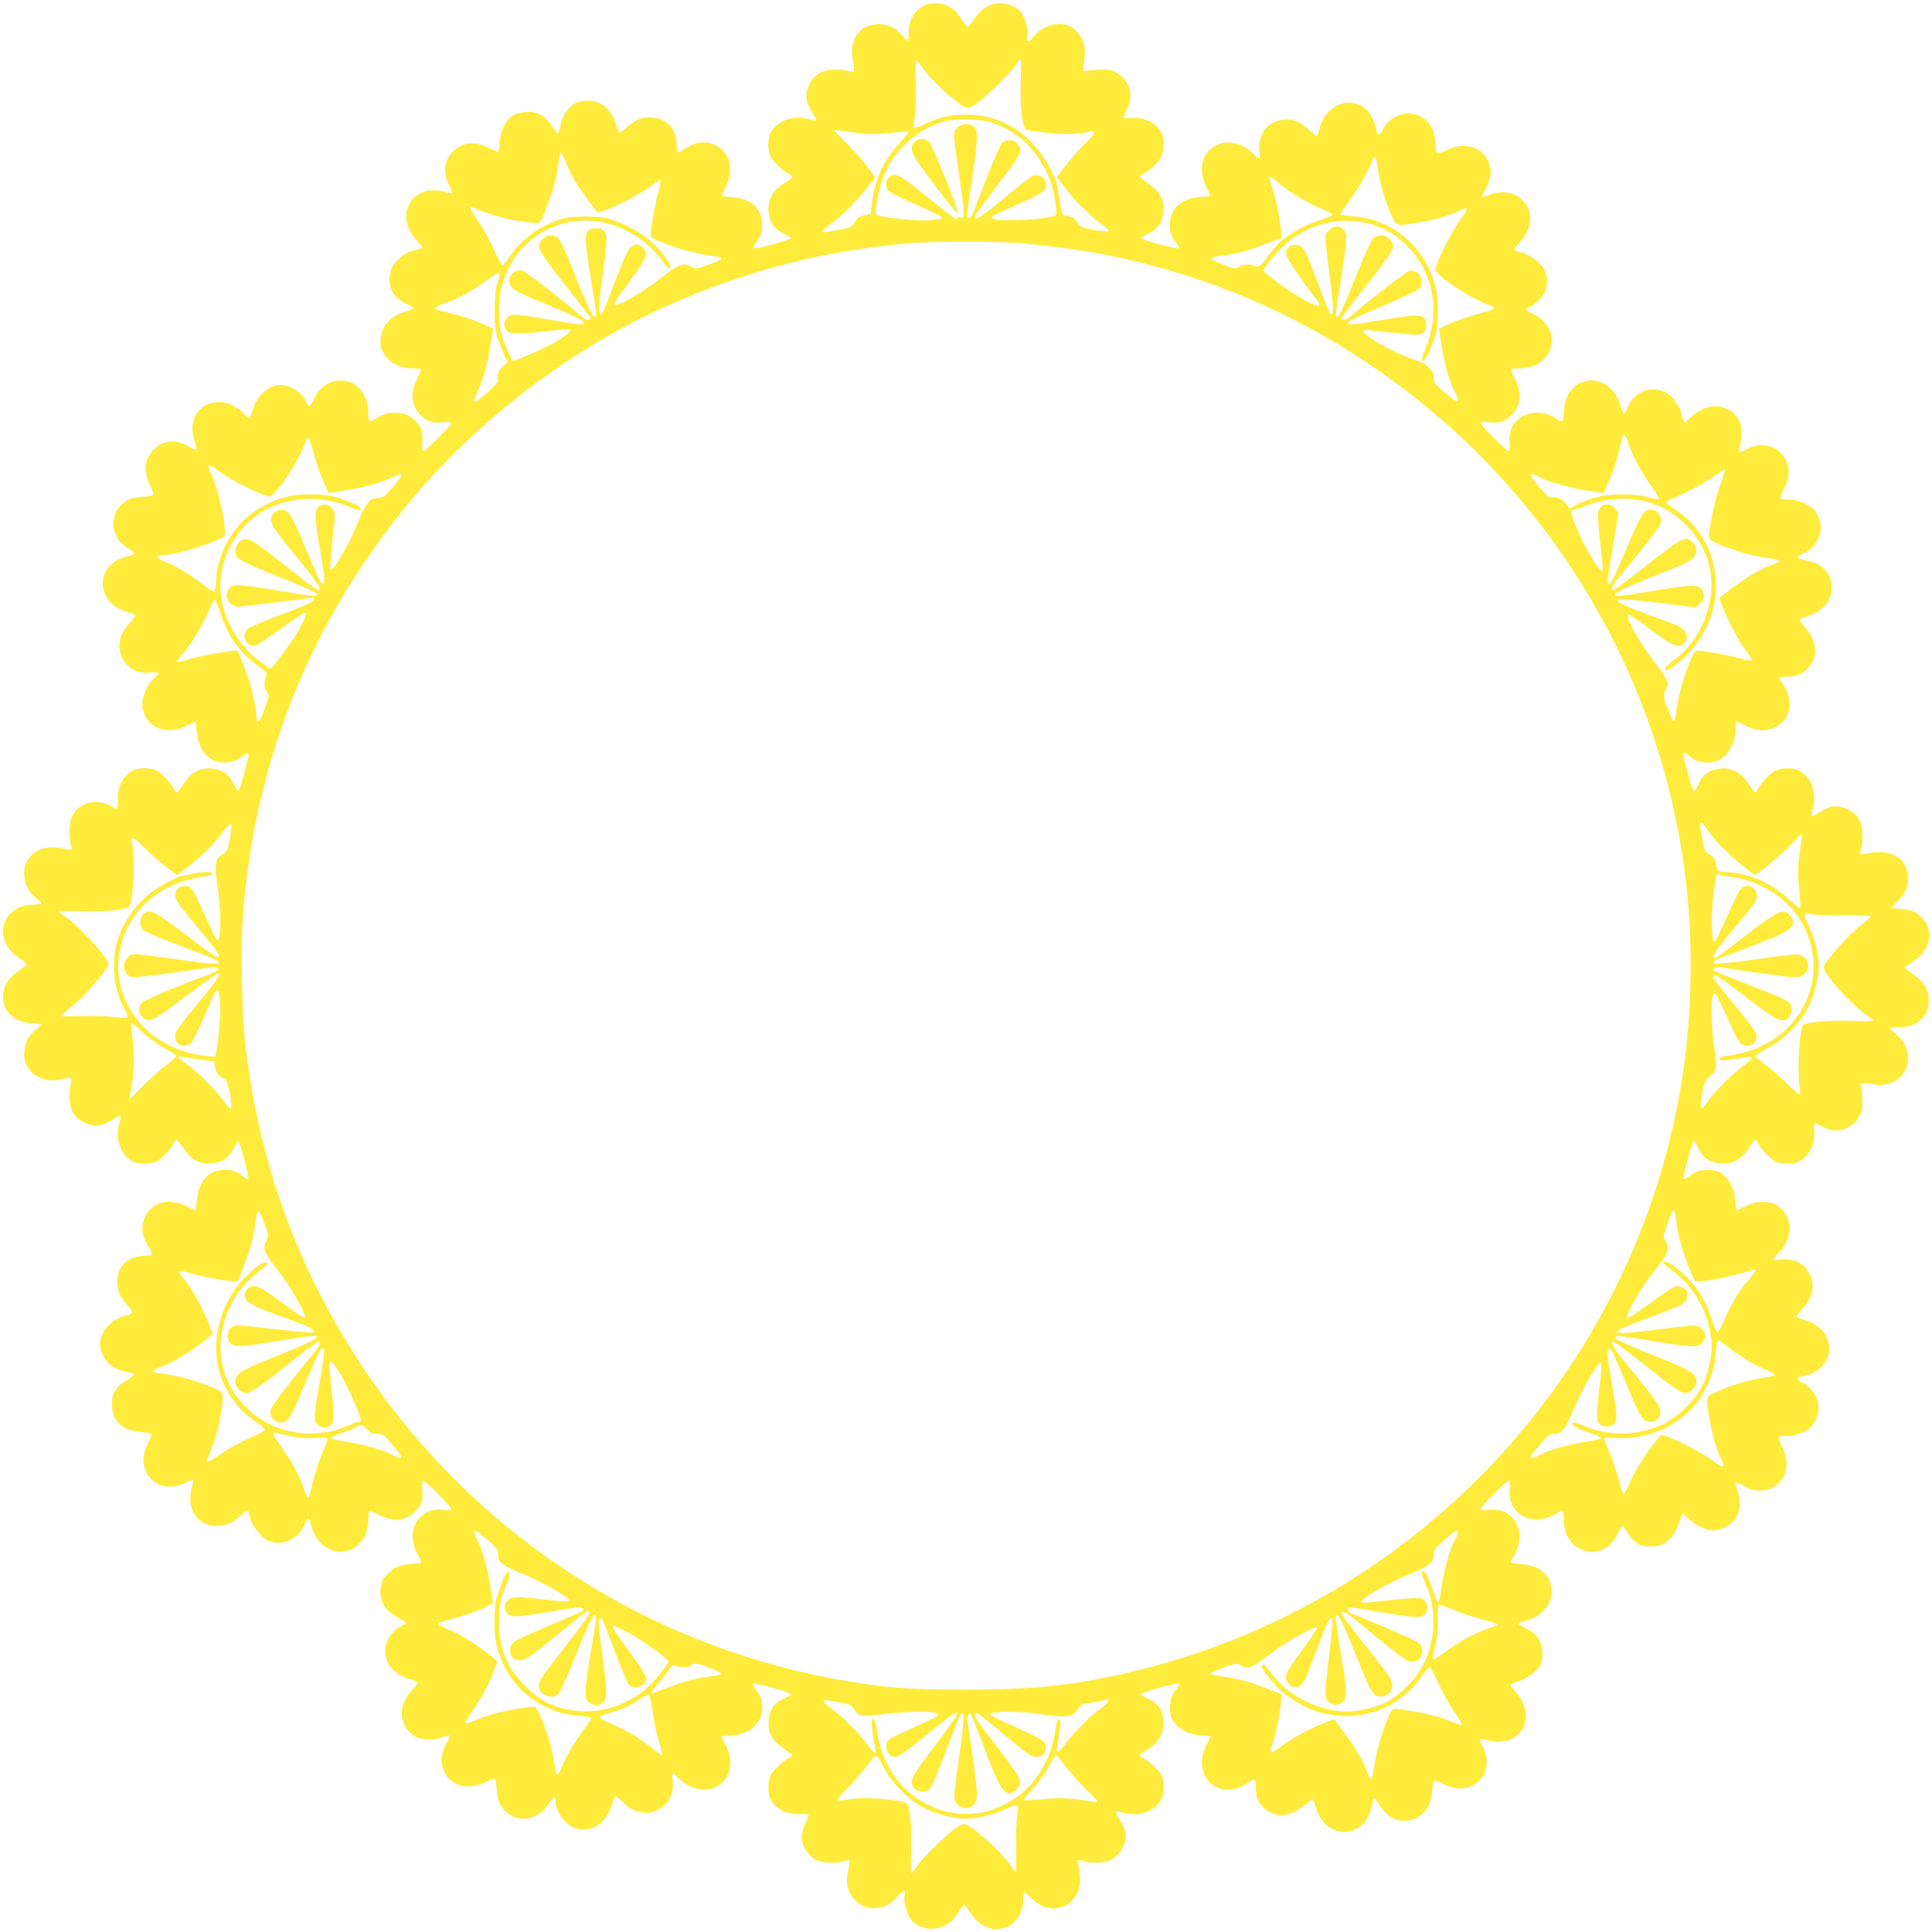 <?xml version="1.0" standalone="no"?>
<!DOCTYPE svg PUBLIC "-//W3C//DTD SVG 20010904//EN"
 "http://www.w3.org/TR/2001/REC-SVG-20010904/DTD/svg10.dtd">
<svg version="1.0" xmlns="http://www.w3.org/2000/svg"
 width="1280pt" height="1280pt" viewBox="0 0 1280 1280"
 preserveAspectRatio="xMidYMid meet">
<g transform="translate(0,1280) scale(0.1,-0.1)"
fill="#ffeb3b" stroke="none">
<path d="M6125 12765 c-70 -38 -104 -98 -105 -182 0 -29 -3 -53 -7 -53 -5 0
-21 16 -36 35 -38 48 -95 75 -157 75 -126 0 -196 -100 -170 -243 7 -38 10 -70
8 -72 -2 -3 -22 0 -43 6 -22 6 -67 9 -101 7 -76 -5 -127 -39 -156 -106 -26
-58 -20 -108 22 -174 17 -28 29 -53 26 -55 -2 -2 -21 0 -43 6 -109 31 -215 -7
-259 -91 -18 -34 -18 -109 -1 -151 15 -35 83 -101 123 -119 13 -6 24 -15 24
-19 0 -5 -24 -24 -54 -43 -77 -49 -110 -107 -104 -185 5 -73 37 -119 102 -150
26 -11 46 -25 46 -29 0 -11 -240 -75 -248 -67 -4 3 -1 14 6 23 45 62 52 80 52
130 0 109 -73 177 -201 187 -34 2 -63 6 -66 8 -2 2 8 27 23 55 67 129 23 260
-98 292 -54 15 -106 5 -163 -31 -25 -16 -49 -29 -54 -29 -4 0 -8 24 -8 53 0
107 -72 180 -178 180 -58 0 -99 -19 -156 -70 -44 -40 -50 -38 -67 22 -29 99
-99 159 -186 159 -28 0 -65 -8 -84 -17 -44 -24 -89 -88 -97 -140 -12 -74 -19
-75 -58 -14 -47 74 -98 101 -177 95 -38 -3 -67 -12 -89 -28 -45 -31 -81 -111
-81 -177 0 -28 -4 -54 -8 -57 -5 -3 -34 8 -67 25 -89 45 -168 38 -228 -19 -64
-60 -75 -142 -32 -227 13 -27 22 -51 20 -54 -3 -2 -22 1 -44 7 -101 31 -197
-1 -238 -78 -42 -78 -24 -165 52 -249 l37 -41 -27 -10 c-14 -5 -31 -10 -36
-10 -23 0 -88 -41 -117 -74 -53 -60 -56 -158 -8 -221 15 -19 49 -44 76 -57 28
-13 50 -26 50 -30 0 -3 -23 -13 -50 -21 -103 -30 -160 -92 -168 -182 -4 -45 0
-61 22 -99 35 -59 106 -96 188 -96 32 0 58 -4 58 -9 0 -6 -11 -31 -24 -56 -52
-97 -41 -192 30 -254 42 -37 69 -45 139 -39 36 3 55 1 55 -6 0 -14 -172 -186
-186 -186 -6 0 -9 22 -6 60 5 72 -8 109 -54 150 -65 57 -171 61 -249 10 -48
-31 -55 -27 -55 35 0 121 -79 215 -180 215 -79 0 -146 -47 -182 -127 -20 -46
-35 -54 -45 -25 -22 64 -103 121 -171 122 -80 0 -160 -70 -187 -165 -9 -30
-20 -55 -24 -55 -4 0 -22 15 -40 34 -130 134 -336 70 -336 -104 1 -30 8 -74
18 -97 20 -50 13 -53 -46 -19 -86 48 -165 41 -228 -23 -65 -65 -72 -148 -21
-244 15 -29 22 -51 16 -56 -5 -5 -39 -11 -75 -13 -51 -3 -76 -10 -108 -31
-116 -77 -104 -243 22 -312 20 -11 37 -25 37 -30 0 -6 -23 -16 -52 -23 -130
-31 -191 -147 -137 -259 25 -51 74 -88 147 -109 28 -8 52 -18 52 -21 0 -3 -19
-27 -43 -53 -67 -74 -83 -150 -48 -226 33 -73 106 -111 192 -100 55 8 60 0 23
-35 -64 -60 -96 -157 -74 -223 38 -118 165 -158 291 -92 28 14 52 26 53 26 2
0 6 -29 9 -65 9 -93 46 -158 111 -192 58 -30 158 -14 195 31 21 25 44 20 37
-6 -3 -13 -18 -69 -32 -125 -15 -57 -31 -103 -35 -103 -5 0 -19 20 -30 46 -31
65 -77 97 -150 102 -78 6 -136 -27 -185 -104 -19 -30 -38 -54 -43 -54 -4 0
-13 11 -19 24 -18 40 -84 108 -119 123 -42 17 -117 17 -151 -1 -66 -34 -105
-108 -101 -192 3 -63 -2 -72 -33 -52 -101 66 -232 33 -274 -69 -16 -38 -18
-140 -4 -179 6 -15 8 -29 5 -32 -3 -3 -30 0 -61 7 -141 32 -254 -42 -254 -166
0 -67 26 -121 80 -164 22 -18 38 -35 35 -37 -2 -3 -31 -6 -62 -6 -204 -6 -264
-232 -93 -348 30 -20 55 -40 57 -45 1 -4 -19 -21 -44 -38 -90 -58 -126 -130
-109 -219 15 -77 98 -135 194 -136 28 0 52 -3 52 -7 0 -5 -16 -21 -35 -36 -49
-39 -75 -95 -75 -160 0 -122 115 -199 249 -167 60 14 74 9 61 -26 -14 -37 -12
-140 4 -177 27 -67 118 -116 188 -103 19 3 56 20 82 37 27 16 50 28 53 25 2
-2 0 -21 -6 -43 -31 -109 7 -215 91 -259 34 -18 109 -18 151 -1 35 15 101 83
119 123 6 13 15 23 19 22 5 -2 25 -28 46 -58 53 -76 101 -102 179 -98 75 5
121 35 153 102 11 26 25 46 29 46 11 0 75 -240 67 -248 -3 -4 -14 -1 -23 6
-62 45 -80 52 -130 52 -110 0 -174 -70 -188 -204 -4 -36 -8 -66 -9 -66 -2 0
-26 12 -54 26 -128 67 -259 23 -291 -98 -15 -54 -5 -106 31 -163 16 -25 29
-50 29 -55 0 -6 -22 -10 -49 -10 -114 0 -184 -67 -184 -175 0 -58 19 -99 69
-155 40 -44 38 -55 -9 -65 -81 -17 -156 -88 -172 -162 -10 -49 12 -113 54
-154 33 -34 65 -48 144 -64 15 -3 27 -9 27 -13 -1 -4 -24 -20 -53 -37 -72 -42
-99 -90 -95 -171 6 -105 71 -163 193 -172 33 -2 63 -7 67 -11 4 -3 -6 -33 -22
-65 -36 -71 -39 -131 -9 -193 43 -89 155 -119 254 -68 27 13 51 22 54 20 2 -3
-1 -22 -7 -44 -42 -140 32 -260 161 -261 60 0 104 18 155 64 43 40 62 45 62
19 0 -61 89 -175 146 -189 89 -22 182 24 218 108 11 26 23 48 28 48 4 0 12
-19 18 -42 29 -111 103 -178 195 -178 106 0 185 90 185 212 0 32 4 58 9 58 5
0 31 -11 58 -25 98 -51 186 -42 248 26 41 46 49 72 43 144 -3 35 -1 55 6 55
15 0 186 -172 186 -187 0 -9 -12 -11 -44 -7 -64 9 -112 -3 -151 -37 -70 -62
-81 -157 -29 -254 13 -25 24 -50 24 -56 0 -5 -21 -9 -47 -9 -68 0 -118 -17
-159 -52 -47 -41 -64 -77 -64 -136 0 -71 41 -131 114 -167 61 -30 68 -41 33
-54 -42 -16 -85 -61 -103 -106 -41 -109 23 -213 156 -252 27 -8 50 -17 50 -20
0 -3 -16 -24 -36 -45 -72 -80 -90 -157 -55 -235 39 -86 141 -121 244 -85 31
11 57 16 57 11 0 -6 -12 -31 -26 -55 -33 -56 -37 -131 -9 -187 44 -92 165
-120 274 -63 29 15 57 24 61 19 4 -4 10 -38 12 -74 3 -51 10 -76 31 -108 76
-115 233 -106 313 20 26 42 44 50 44 20 0 -65 57 -152 117 -177 109 -47 219
18 259 154 8 28 18 52 21 52 3 0 26 -18 50 -41 77 -71 157 -88 232 -49 72 36
108 107 97 191 -8 55 0 60 35 23 65 -69 160 -98 234 -70 110 42 145 165 81
287 -14 28 -26 53 -26 55 0 2 16 4 35 4 66 0 136 21 171 52 48 42 64 78 64
140 0 50 -7 68 -52 130 -7 9 -10 19 -7 22 9 10 249 -56 249 -68 0 -6 -20 -19
-45 -30 -67 -27 -98 -74 -103 -150 -4 -78 22 -126 98 -179 30 -21 56 -41 58
-46 1 -4 -9 -13 -22 -19 -40 -18 -108 -84 -123 -119 -17 -42 -17 -117 1 -151
34 -66 108 -105 192 -101 30 2 57 0 60 -4 3 -3 -5 -30 -20 -58 -14 -29 -26
-68 -26 -86 0 -68 50 -138 115 -163 38 -14 132 -15 169 0 16 6 31 8 34 5 3 -3
0 -28 -6 -56 -16 -68 -15 -102 3 -147 59 -139 227 -156 326 -32 36 44 51 44
42 0 -7 -38 12 -115 38 -152 32 -45 93 -71 154 -66 69 6 119 38 161 104 19 30
38 54 42 53 4 0 21 -21 37 -46 58 -90 130 -126 219 -109 75 14 135 98 136 189
0 26 4 47 8 47 5 0 29 -20 54 -43 53 -51 112 -71 172 -57 108 24 164 128 135
254 -7 31 -10 58 -7 61 3 3 18 1 34 -5 40 -16 135 -14 175 3 68 28 118 119
105 189 -3 19 -20 56 -37 82 -16 27 -28 50 -25 53 2 2 21 0 43 -6 109 -31 215
7 259 91 18 34 18 109 1 151 -15 35 -83 101 -123 119 -31 15 -30 24 5 42 90
47 135 119 129 207 -5 72 -39 119 -103 145 -25 11 -45 24 -45 30 0 12 240 78
249 68 3 -3 1 -11 -4 -18 -41 -56 -49 -74 -53 -122 -6 -68 10 -105 60 -149 41
-34 105 -55 173 -55 19 0 35 -2 35 -4 0 -2 -12 -27 -26 -55 -104 -200 74 -379
260 -261 26 17 51 30 56 30 6 0 10 -25 10 -55 0 -64 16 -102 60 -139 78 -65
177 -54 271 31 22 20 43 32 48 27 4 -5 13 -27 19 -50 35 -123 147 -190 250
-149 71 29 103 77 127 190 8 34 2 38 64 -51 56 -80 167 -102 244 -48 52 37 80
92 85 168 2 34 7 64 11 68 3 4 33 -6 65 -22 71 -36 131 -39 193 -9 89 43 119
155 68 254 -13 27 -22 51 -20 54 3 2 22 -1 44 -7 140 -42 260 32 261 161 0 56
-25 110 -77 167 -24 28 -31 41 -22 44 105 31 175 79 199 136 7 17 11 53 8 84
-6 69 -41 117 -108 148 -28 13 -50 26 -50 30 0 4 19 12 43 18 109 29 177 103
177 195 0 104 -76 174 -201 183 -38 2 -69 8 -69 12 0 4 11 28 25 52 52 93 40
195 -30 257 -39 34 -87 46 -151 37 -32 -4 -44 -2 -44 7 0 16 171 187 188 187
8 0 10 -13 6 -44 -9 -64 3 -112 37 -151 62 -70 164 -82 257 -30 24 14 48 25
53 25 5 0 9 -26 9 -58 0 -224 259 -295 355 -98 15 31 31 56 35 56 5 0 17 -17
27 -37 11 -20 36 -51 57 -67 33 -27 46 -31 100 -31 50 0 70 5 98 24 45 31 76
77 95 141 8 27 18 50 22 50 4 0 20 -14 37 -31 37 -40 118 -79 164 -79 20 0 56
10 80 22 87 44 118 134 82 239 -11 32 -16 59 -10 59 5 0 30 -12 56 -27 91 -54
201 -30 254 55 34 55 32 140 -6 209 -30 54 -27 78 7 69 33 -8 119 13 159 39
72 48 98 147 58 224 -20 41 -67 86 -100 96 -25 8 -27 35 -2 35 39 0 95 23 129
53 65 57 80 135 42 214 -25 51 -74 88 -146 109 -29 8 -53 18 -53 21 0 3 19 27
43 53 67 74 83 150 48 226 -33 73 -110 111 -197 98 -51 -7 -55 2 -18 37 69 65
98 160 70 234 -42 110 -165 145 -287 81 -28 -14 -52 -26 -53 -26 -2 0 -6 29
-9 65 -7 75 -33 132 -77 169 -39 32 -67 40 -130 34 -43 -4 -62 -13 -116 -53
-7 -5 -16 -7 -19 -3 -8 8 56 248 67 248 4 0 18 -20 29 -46 31 -65 77 -97 148
-102 88 -6 145 28 200 121 27 44 34 45 49 13 18 -40 84 -108 119 -123 42 -17
117 -17 151 1 66 34 105 108 101 192 -2 30 0 56 3 59 3 3 27 -6 53 -20 82 -43
163 -29 222 38 18 20 35 53 39 73 6 32 2 124 -7 164 -4 16 1 16 97 4 60 -8
111 7 155 43 91 77 79 217 -26 297 -20 16 -34 30 -31 33 3 3 32 7 63 8 114 3
184 63 191 163 5 78 -25 133 -101 185 -31 21 -57 42 -56 45 0 4 21 21 46 37
90 58 126 130 109 219 -8 42 -46 90 -90 113 -17 9 -60 19 -96 22 l-65 6 42 38
c52 49 75 97 75 157 0 123 -103 195 -245 170 -38 -7 -70 -10 -73 -7 -2 2 0 16
6 31 14 39 12 141 -4 179 -27 67 -118 116 -189 103 -19 -3 -55 -20 -81 -37
-26 -17 -49 -29 -52 -26 -3 3 -1 22 5 44 31 109 -7 215 -91 259 -34 18 -109
18 -151 1 -35 -15 -101 -83 -119 -123 -6 -13 -14 -24 -18 -24 -4 0 -23 24 -43
54 -52 78 -109 110 -186 104 -74 -5 -121 -38 -147 -103 -11 -25 -24 -45 -30
-45 -6 0 -23 46 -38 103 -14 56 -29 112 -32 125 -7 26 16 31 37 6 37 -45 137
-61 196 -31 70 37 113 121 113 222 0 19 2 35 4 35 2 0 27 -12 55 -26 66 -35
129 -41 186 -20 112 43 145 168 75 280 -17 26 -30 50 -30 55 0 4 24 8 53 8 61
0 104 19 141 63 65 78 54 177 -31 271 -20 22 -32 43 -27 48 5 4 27 13 50 19
163 46 215 224 95 325 -29 24 -51 33 -133 51 -39 9 -35 19 16 43 105 51 141
182 74 275 -29 42 -110 78 -175 78 -28 0 -54 4 -57 8 -3 5 8 34 25 67 19 39
29 73 29 103 0 145 -143 227 -275 157 -26 -14 -50 -23 -53 -20 -3 2 0 22 6 44
32 105 -1 201 -81 240 -80 39 -164 20 -246 -54 l-41 -37 -10 27 c-5 14 -10 31
-10 36 0 20 -39 85 -67 111 -96 91 -249 49 -294 -82 -15 -42 -27 -38 -40 15
-26 104 -106 175 -198 175 -102 0 -181 -93 -181 -215 0 -62 -7 -66 -55 -35
-78 51 -184 47 -250 -11 -42 -37 -59 -85 -53 -155 3 -35 1 -54 -6 -54 -14 0
-186 172 -186 186 0 7 20 9 55 6 72 -6 98 2 144 43 68 62 77 150 26 248 -14
27 -25 53 -25 58 0 5 26 9 58 9 236 0 294 275 78 365 -43 18 -45 29 -7 44 36
16 87 68 100 104 15 39 14 91 -2 130 -21 49 -88 104 -152 122 -30 9 -55 19
-55 22 0 3 19 27 43 53 92 103 86 230 -14 297 -50 33 -129 38 -196 10 -24 -9
-43 -13 -43 -8 0 5 11 28 24 52 33 60 40 103 26 154 -33 117 -159 162 -284
101 -32 -16 -61 -24 -66 -20 -4 5 -10 39 -12 75 -3 51 -10 76 -31 108 -50 75
-147 102 -226 61 -41 -20 -86 -67 -96 -100 -8 -25 -35 -26 -35 -1 0 34 -31
105 -58 135 -105 112 -279 48 -321 -119 -6 -25 -14 -45 -17 -45 -3 0 -28 19
-54 43 -74 67 -150 83 -226 48 -73 -33 -112 -111 -99 -198 7 -49 -2 -54 -36
-17 -59 63 -147 93 -217 75 -121 -33 -165 -163 -98 -293 15 -28 25 -53 23 -55
-3 -2 -32 -6 -66 -8 -128 -10 -201 -78 -201 -187 0 -50 7 -68 52 -130 7 -9 10
-20 6 -23 -8 -8 -248 56 -248 67 0 4 20 18 46 29 67 32 97 78 102 153 4 78
-22 126 -98 179 -30 21 -56 41 -58 46 -1 4 9 13 22 19 40 18 108 84 123 119
17 42 17 117 -1 151 -34 66 -108 105 -192 101 -30 -2 -56 0 -59 3 -3 3 6 27
20 53 43 82 29 163 -38 222 -20 18 -53 35 -73 39 -32 6 -124 2 -164 -7 -16 -4
-16 1 -4 97 11 83 -29 164 -97 199 -73 38 -185 6 -243 -70 -31 -40 -48 -38
-39 5 7 38 -12 115 -38 152 -33 45 -93 71 -155 66 -67 -6 -114 -37 -160 -105
-19 -29 -38 -53 -42 -52 -4 0 -20 21 -37 46 -48 74 -95 106 -163 110 -39 3
-66 -1 -87 -12z m638 -498 c-7 -166 9 -312 36 -326 9 -5 70 -15 135 -21 110
-12 206 -9 284 6 48 10 40 -9 -36 -84 -37 -37 -93 -100 -124 -141 l-56 -75 46
-60 c69 -92 169 -193 240 -243 35 -25 60 -49 55 -54 -5 -5 -48 -1 -97 8 -83
15 -90 18 -108 50 -19 31 -31 37 -83 45 -16 3 -22 19 -37 108 -10 58 -19 112
-21 120 -1 8 -23 53 -47 99 -62 116 -168 224 -270 274 -103 51 -168 67 -280
67 -108 0 -168 -14 -270 -60 -38 -18 -73 -31 -75 -28 -3 3 0 39 6 79 6 42 10
137 7 222 -2 81 -1 147 3 147 4 0 15 -12 24 -27 39 -60 114 -139 194 -206 123
-100 117 -99 199 -39 76 57 218 200 247 250 11 18 22 32 26 32 4 0 5 -64 2
-143z m-220 -272 c245 -64 422 -283 453 -562 7 -71 18 -64 -119 -82 -96 -13
-277 -14 -297 -1 -21 13 -10 21 105 70 165 71 233 108 240 130 17 53 -25 100
-77 87 -13 -4 -100 -70 -193 -147 -162 -134 -187 -150 -199 -132 -3 5 52 83
121 173 191 248 201 268 167 317 -19 28 -83 31 -107 4 -9 -9 -50 -105 -92
-212 -42 -107 -84 -215 -94 -240 -18 -46 -48 -62 -44 -25 1 11 16 118 33 238
41 286 42 323 11 348 -50 40 -131 5 -131 -57 0 -15 16 -140 36 -277 36 -249
37 -290 10 -268 -10 8 -16 9 -21 1 -3 -5 -10 -10 -14 -10 -5 0 -89 65 -187
145 -188 153 -214 166 -256 128 -24 -21 -23 -69 2 -91 11 -9 93 -49 182 -89
90 -40 164 -76 166 -81 5 -15 -37 -22 -133 -22 -90 1 -275 22 -295 35 -25 15
17 211 65 305 76 150 224 273 378 315 69 18 219 19 290 0z m-865 -76 c74 -10
119 -10 214 0 66 7 122 10 126 7 3 -3 -17 -29 -44 -58 -123 -130 -178 -250
-199 -429 l-6 -56 -42 -9 c-32 -7 -47 -17 -65 -45 -23 -35 -29 -38 -112 -53
-103 -19 -100 -19 -100 -7 0 5 28 29 63 54 70 50 170 152 239 243 l46 60 -56
75 c-31 41 -94 112 -141 158 -84 82 -85 84 -51 78 19 -3 77 -11 128 -18z
m-1928 -198 c12 -30 37 -81 56 -114 35 -59 138 -202 153 -212 22 -13 258 101
349 170 35 26 66 45 69 41 3 -3 -4 -38 -15 -78 -19 -64 -52 -246 -52 -288 0
-31 265 -120 403 -135 37 -4 67 -11 67 -16 0 -9 -30 -23 -117 -54 -51 -18 -53
-18 -87 0 -50 27 -82 14 -206 -84 -121 -95 -293 -191 -298 -167 -2 9 23 50 56
93 101 133 152 213 152 239 0 30 -33 64 -63 64 -41 0 -66 -43 -142 -245 -41
-109 -79 -203 -85 -209 -26 -26 -27 17 -5 189 40 305 41 329 16 354 -25 25
-77 28 -103 4 -26 -23 -23 -77 17 -322 40 -242 41 -254 20 -249 -10 2 -49 87
-104 223 -126 314 -126 315 -191 315 -33 0 -70 -40 -70 -75 0 -25 63 -114 232
-327 59 -75 108 -141 108 -147 0 -21 -34 -11 -65 18 -71 67 -360 292 -384 298
-59 15 -109 -52 -77 -102 19 -29 45 -42 306 -151 108 -45 176 -79 178 -88 5
-22 -12 -21 -211 13 -265 45 -259 45 -290 21 -30 -24 -34 -55 -11 -88 19 -28
61 -29 267 -6 81 9 151 14 155 10 9 -9 -29 -40 -103 -85 -49 -30 -256 -121
-275 -121 -11 0 -65 127 -81 190 -8 30 -13 100 -13 155 5 441 441 713 837 521
93 -45 180 -117 237 -194 24 -34 48 -62 52 -62 30 0 -7 64 -88 152 -56 60
-170 130 -269 165 -69 24 -95 27 -195 28 -86 0 -129 -5 -170 -19 -145 -49
-258 -133 -335 -249 -21 -32 -43 -56 -48 -54 -5 1 -29 47 -53 101 -24 54 -70
139 -104 188 -33 50 -59 93 -56 96 3 3 33 -7 66 -21 77 -34 190 -63 304 -78
103 -13 92 -21 137 96 42 108 66 193 74 262 13 122 19 125 55 34z m5375 -18
c13 -110 58 -260 106 -354 23 -46 28 -46 165 -24 101 16 210 47 267 77 65 33
70 19 16 -52 -48 -63 -134 -226 -160 -302 -12 -35 -11 -39 11 -63 56 -59 247
-177 333 -205 21 -6 36 -17 34 -23 -2 -6 -34 -19 -73 -28 -79 -20 -202 -63
-255 -90 l-36 -18 18 -111 c20 -128 50 -233 86 -303 41 -82 26 -86 -59 -13
-71 60 -78 70 -78 103 0 28 -8 43 -36 69 -19 19 -41 34 -47 34 -7 0 -60 20
-119 44 -116 48 -271 142 -265 160 5 14 -10 14 194 -8 161 -18 174 -18 198 -2
19 12 25 25 25 51 0 75 -36 79 -293 35 -302 -52 -303 -37 -8 88 121 51 231
102 246 114 54 42 8 139 -58 123 -24 -7 -309 -227 -382 -296 -32 -30 -65 -38
-65 -16 0 6 43 66 96 132 170 212 244 315 244 339 0 39 -37 76 -76 76 -60 0
-63 -4 -197 -337 -47 -118 -87 -203 -94 -203 -18 0 -17 16 17 222 17 101 33
217 37 259 5 69 4 78 -16 98 -28 28 -66 27 -97 -5 -30 -29 -30 -31 12 -354 22
-176 21 -222 -5 -195 -5 6 -39 91 -76 190 -87 234 -100 259 -144 263 -41 4
-71 -21 -71 -59 0 -24 69 -128 196 -295 29 -38 31 -58 5 -49 -49 15 -186 98
-264 159 -48 37 -87 70 -87 73 0 14 69 101 118 149 187 185 461 233 690 122
98 -47 207 -159 257 -262 54 -113 74 -234 56 -353 -7 -48 -24 -115 -38 -148
-31 -76 -38 -105 -24 -105 14 0 38 48 71 141 23 67 26 89 25 195 -2 98 -7 133
-28 200 -79 240 -286 403 -534 421 -46 3 -83 10 -83 14 0 5 29 48 65 96 56 75
129 206 149 266 11 33 24 16 31 -40z m-649 -118 c72 -62 179 -126 274 -166 44
-18 79 -37 77 -42 -1 -5 -43 -23 -92 -39 -100 -32 -219 -102 -271 -157 -19
-20 -53 -62 -76 -94 -35 -46 -47 -57 -63 -52 -51 17 -78 17 -109 0 -32 -18
-34 -17 -111 12 -44 16 -81 35 -82 40 -2 6 25 14 64 18 93 10 192 36 308 82
l97 38 -6 60 c-9 86 -35 208 -57 272 -31 90 -28 91 47 28z m-1735 -395 c846
-65 1614 -327 2307 -787 1181 -784 1954 -2037 2121 -3438 54 -447 39 -962 -40
-1405 -338 -1894 -1775 -3405 -3653 -3841 -380 -88 -625 -113 -1076 -113 -380
0 -518 10 -804 59 -1316 226 -2468 979 -3201 2090 -428 649 -679 1344 -770
2130 -22 191 -31 639 -16 840 75 1029 451 1963 1106 2751 447 538 1055 1004
1685 1289 523 238 1069 379 1640 424 154 12 546 13 701 1z m-3431 -212 c0 -7
-8 -35 -17 -63 -11 -35 -16 -87 -16 -170 -1 -127 8 -168 60 -287 l26 -58 -32
-29 c-30 -28 -35 -42 -32 -87 2 -15 -20 -41 -75 -89 -44 -38 -80 -63 -82 -56
-2 6 7 36 21 65 38 80 66 180 86 306 l18 111 -36 18 c-81 40 -189 75 -323 105
-16 4 -28 10 -28 15 0 5 35 21 78 36 87 31 179 82 267 148 62 47 85 56 85 35z
m7476 -1110 c27 -84 87 -196 154 -288 34 -47 56 -86 50 -88 -6 -2 -39 4 -73
14 -94 27 -260 25 -357 -5 -41 -12 -94 -33 -118 -46 l-42 -24 -22 29 c-23 32
-66 51 -96 43 -15 -3 -34 13 -81 66 -33 40 -61 76 -61 81 0 14 17 12 43 -4 43
-28 205 -76 321 -94 l117 -19 20 39 c42 81 78 194 105 326 7 36 21 26 40 -30z
m-8710 -63 c22 -84 59 -187 90 -246 l13 -26 111 18 c125 20 229 49 308 86 29
13 57 23 64 21 6 -2 -19 -39 -56 -81 -62 -71 -70 -77 -106 -77 -53 0 -78 -33
-140 -188 -51 -127 -155 -302 -170 -286 -4 5 1 91 12 191 20 170 20 184 4 207
-22 34 -59 43 -91 22 -34 -22 -33 -64 5 -286 33 -195 36 -234 18 -228 -16 5
-17 8 -112 233 -86 204 -107 242 -139 254 -33 12 -73 -6 -87 -39 -17 -41 -2
-65 173 -280 139 -171 164 -210 135 -210 -7 0 -67 43 -133 96 -213 171 -300
234 -331 240 -58 11 -101 -50 -78 -111 9 -22 86 -59 327 -155 129 -51 207 -88
207 -96 0 -19 -7 -19 -245 21 -265 45 -311 47 -336 16 -11 -13 -19 -34 -19
-48 0 -31 42 -73 74 -73 14 0 132 14 263 30 130 17 239 30 241 30 2 0 2 -7 0
-16 -2 -11 -70 -41 -212 -95 -114 -43 -217 -86 -227 -95 -28 -26 -25 -80 6
-100 15 -10 34 -14 49 -10 13 3 88 53 167 111 79 57 150 105 157 105 18 0 8
-29 -42 -120 -40 -71 -172 -250 -185 -250 -3 0 -36 23 -73 51 -156 117 -258
314 -258 499 0 190 103 377 264 482 164 106 399 123 585 42 58 -26 81 -30 81
-14 0 13 -60 42 -145 70 -100 33 -268 34 -375 1 -248 -75 -419 -286 -437 -538
-3 -46 -10 -83 -16 -83 -5 0 -42 24 -81 54 -84 64 -156 107 -234 140 -63 27
-78 46 -35 46 59 0 214 40 316 80 105 42 107 43 107 75 0 90 -52 311 -92 388
-33 66 -19 70 52 16 62 -48 223 -133 302 -160 35 -12 39 -11 63 11 59 56 177
247 205 333 6 21 16 37 22 35 6 -2 21 -44 34 -93z m9350 -132 c-3 -10 -21 -63
-40 -118 -34 -99 -73 -306 -60 -326 17 -27 234 -103 341 -119 147 -22 148 -23
53 -60 -71 -28 -155 -79 -252 -152 l-78 -59 26 -67 c34 -90 102 -217 154 -286
24 -31 40 -59 37 -63 -4 -3 -39 4 -79 15 -64 19 -246 52 -288 52 -31 0 -120
-270 -135 -408 -4 -37 -11 -62 -18 -59 -5 1 -23 40 -40 85 -28 79 -29 83 -13
116 9 19 16 39 16 46 0 22 -33 73 -107 169 -74 93 -174 273 -160 287 7 8 9 7
177 -115 128 -93 163 -107 194 -76 41 41 23 93 -42 121 -20 8 -111 43 -202 76
-275 102 -262 116 73 75 l247 -31 28 21 c35 26 41 74 13 102 -28 28 -68 27
-291 -9 -277 -46 -283 -46 -279 -26 3 12 72 44 225 106 122 48 233 94 245 100
71 37 89 91 44 135 -48 49 -66 39 -349 -184 -92 -72 -171 -131 -176 -131 -23
0 -7 36 38 89 103 119 264 326 273 350 22 56 -39 114 -92 88 -29 -14 -64 -83
-160 -314 -43 -103 -77 -173 -86 -173 -18 0 -18 5 23 252 l37 219 -20 27 c-34
46 -93 39 -113 -13 -7 -19 0 -118 25 -332 6 -45 4 -63 -4 -63 -20 0 -116 161
-159 267 -44 106 -50 133 -30 133 6 0 40 12 76 26 133 53 268 64 401 33 204
-49 377 -224 426 -430 52 -222 -48 -489 -235 -622 -32 -23 -59 -48 -59 -54 -3
-52 156 79 226 187 85 132 119 252 110 394 -12 199 -105 362 -271 472 -31 20
-56 41 -56 46 0 4 12 13 28 20 97 39 236 113 287 152 65 49 81 56 71 29z
m-9962 -944 c49 -151 128 -258 254 -346 43 -30 52 -41 47 -58 -16 -49 -17 -76
-1 -100 21 -32 21 -37 -10 -120 -40 -106 -50 -111 -58 -28 -10 97 -32 182 -78
303 -23 58 -42 107 -44 109 -8 9 -242 -32 -315 -55 -45 -14 -83 -23 -86 -20
-3 3 15 29 40 58 62 73 128 183 168 278 18 44 37 79 42 77 5 -1 23 -46 41 -98z
m59 -1482 c-14 -79 -19 -89 -44 -103 -54 -27 -61 -76 -35 -239 23 -151 20
-341 -6 -333 -5 2 -39 71 -76 154 -86 193 -93 204 -137 204 -24 0 -39 -7 -49
-22 -34 -48 -27 -61 166 -292 104 -125 123 -156 95 -156 -7 0 -74 46 -148 103
-267 205 -296 221 -341 180 -27 -24 -24 -88 5 -108 28 -18 168 -75 343 -140
229 -85 208 -98 -88 -56 -341 48 -332 48 -362 18 -44 -44 -28 -117 29 -131 13
-3 138 10 277 30 301 44 293 43 293 24 0 -8 -26 -24 -65 -38 -254 -95 -419
-165 -438 -185 -28 -30 -28 -64 0 -94 42 -44 63 -35 283 132 113 85 210 155
215 155 26 0 1 -40 -108 -172 -164 -200 -172 -211 -172 -246 0 -57 68 -82 107
-39 18 18 83 157 146 310 9 20 20 37 26 37 26 0 26 -200 1 -364 l-13 -78 -61
6 c-198 22 -360 110 -466 254 -154 208 -156 466 -5 677 102 143 265 234 468
260 31 4 47 11 44 18 -5 14 -64 12 -147 -5 -30 -6 -59 -11 -65 -12 -5 -1 -47
-21 -92 -45 -154 -80 -265 -209 -319 -366 -50 -149 -33 -343 43 -473 14 -24
21 -48 16 -53 -4 -4 -42 -3 -83 3 -41 5 -139 8 -218 6 -78 -3 -141 -2 -140 2
2 4 32 30 68 57 67 51 206 204 236 259 17 31 17 32 -17 80 -47 68 -191 216
-249 256 -27 18 -50 36 -50 39 0 4 64 5 143 2 166 -7 312 9 326 36 27 49 36
316 14 423 -9 43 10 35 84 -40 37 -37 101 -93 142 -124 l75 -56 60 46 c92 69
193 169 243 240 25 35 49 60 54 55 5 -5 1 -48 -8 -96z m9800 41 c50 -71 152
-171 243 -240 l60 -46 75 55 c41 31 112 95 158 142 82 85 83 86 78 51 -28
-192 -29 -217 -17 -338 6 -68 9 -127 6 -129 -3 -3 -37 24 -76 60 -120 111
-261 172 -418 179 -46 3 -53 6 -57 26 -3 12 -7 33 -10 48 -3 15 -20 33 -40 45
-31 18 -34 26 -45 92 -6 40 -13 78 -16 85 -4 13 3 32 11 32 2 0 23 -28 48 -62z
m148 -298 c84 -12 145 -32 229 -76 290 -151 400 -509 245 -790 -94 -169 -267
-284 -473 -314 -76 -11 -95 -20 -73 -34 9 -6 76 2 174 20 50 9 47 -5 -10 -47
-76 -54 -191 -168 -241 -237 -24 -35 -48 -60 -52 -55 -5 4 -2 46 7 93 13 77
18 87 54 121 46 42 47 58 24 209 -15 97 -20 276 -9 318 4 13 11 21 17 19 6 -2
43 -75 82 -162 52 -118 77 -163 96 -174 52 -29 110 14 95 71 -3 13 -69 99
-146 192 -77 93 -140 175 -140 182 0 28 30 12 161 -89 207 -159 264 -197 293
-197 49 0 79 54 60 105 -9 23 -63 48 -293 136 -113 44 -210 84 -215 89 -19 19
13 28 62 18 26 -4 147 -22 269 -39 206 -28 224 -29 252 -14 55 28 53 107 -4
134 -27 13 -57 11 -298 -24 -173 -24 -272 -34 -278 -28 -14 14 5 26 81 52 36
13 139 52 230 88 207 81 240 112 189 177 -42 54 -70 40 -329 -159 -174 -134
-169 -130 -176 -111 -4 10 33 63 108 153 179 216 178 215 178 247 0 60 -68 89
-108 45 -11 -11 -52 -94 -92 -185 -40 -90 -76 -164 -80 -164 -23 0 -26 191 -5
335 8 55 15 104 15 109 0 4 7 5 16 2 9 -4 47 -11 85 -16z m757 -255 c94 0 171
-3 170 -6 -2 -3 -39 -35 -82 -70 -75 -60 -219 -223 -232 -261 -3 -11 8 -37 28
-65 46 -68 190 -215 248 -255 27 -18 50 -36 50 -40 0 -4 -62 -4 -137 -1 -132
5 -308 -8 -325 -26 -26 -24 -42 -296 -25 -408 5 -33 4 -53 -2 -53 -5 0 -43 33
-83 73 -41 40 -104 95 -141 122 -37 27 -67 54 -67 59 0 6 35 29 78 50 107 55
224 172 274 276 38 77 68 198 68 270 0 71 -30 193 -65 264 -19 38 -32 73 -29
77 3 5 26 5 52 1 26 -4 125 -7 220 -7z m-11277 -779 c39 -36 102 -81 144 -103
41 -21 75 -43 75 -49 0 -5 -30 -32 -67 -60 -38 -27 -108 -89 -157 -139 l-89
-90 7 40 c29 177 30 235 9 413 -3 28 -2 52 2 52 4 0 38 -29 76 -64z m381 -176
l87 -12 6 -39 c6 -36 20 -53 69 -84 17 -11 49 -175 36 -188 -4 -5 -28 20 -53
55 -50 71 -153 173 -239 237 -32 24 -58 46 -58 48 0 3 15 3 33 0 17 -3 71 -10
119 -17z m420 -1085 c28 -76 29 -82 14 -113 -28 -59 -21 -78 91 -220 67 -87
163 -253 163 -283 0 -18 -17 -8 -164 100 -110 80 -146 101 -172 101 -41 0 -70
-36 -60 -75 9 -36 46 -56 251 -131 181 -67 205 -78 205 -96 0 -12 -44 -9 -311
22 -197 23 -207 23 -233 7 -37 -25 -38 -89 -1 -113 31 -20 73 -17 335 26 99
17 192 30 205 30 63 0 11 -31 -182 -109 -321 -129 -333 -137 -333 -201 0 -33
40 -70 76 -70 24 0 137 81 339 244 66 53 126 96 133 96 22 0 13 -25 -30 -75
-132 -159 -279 -350 -284 -372 -15 -57 42 -105 94 -81 31 15 47 45 153 298 49
117 83 186 93 188 22 5 21 1 -20 -249 -35 -206 -36 -220 -20 -244 22 -33 59
-42 91 -21 31 20 32 57 9 269 -9 81 -14 150 -11 153 11 11 26 -6 73 -82 45
-72 134 -271 134 -300 0 -8 -6 -14 -14 -14 -7 0 -38 -11 -69 -25 -83 -38 -197
-58 -296 -51 -261 19 -477 199 -536 447 -53 225 44 476 240 625 44 32 61 52
55 58 -25 25 -171 -104 -232 -204 -185 -301 -121 -659 151 -845 39 -27 70 -53
68 -58 -1 -5 -47 -29 -101 -53 -54 -24 -139 -70 -188 -104 -50 -33 -93 -59
-96 -56 -3 3 7 33 21 66 54 123 101 371 75 396 -35 33 -259 107 -363 119 -111
12 -118 22 -35 50 62 21 190 97 274 164 l65 52 -24 65 c-36 95 -102 217 -151
281 -65 84 -64 85 58 49 77 -22 275 -54 282 -45 2 2 21 51 44 109 45 117 67
204 77 298 4 36 11 62 17 60 6 -2 24 -40 40 -83z m9353 18 c10 -90 36 -187 82
-305 30 -79 42 -98 58 -98 52 0 219 31 290 54 44 14 83 26 88 26 17 0 4 -22
-47 -80 -58 -67 -103 -143 -156 -263 -18 -42 -38 -76 -43 -74 -5 1 -23 46 -41
98 -47 145 -121 247 -244 340 -35 27 -72 38 -72 21 0 -4 28 -28 62 -52 155
-113 257 -314 258 -506 0 -76 -31 -200 -67 -267 -39 -73 -139 -175 -214 -220
-169 -100 -389 -112 -570 -31 -42 19 -63 24 -71 16 -13 -13 28 -35 121 -67 36
-12 66 -26 68 -32 2 -6 -35 -15 -89 -23 -110 -15 -240 -51 -308 -85 -90 -46
-92 -32 -9 64 54 63 65 71 96 71 50 0 76 33 134 174 48 115 151 296 170 296
12 0 11 -34 -6 -180 -20 -170 -19 -203 5 -225 25 -22 65 -22 90 0 27 25 25 64
-14 288 -26 150 -30 191 -21 204 15 21 19 14 103 -187 111 -268 125 -290 175
-290 41 0 67 26 67 65 0 38 -31 83 -203 292 -108 131 -134 173 -106 173 5 0
92 -64 192 -143 218 -172 255 -197 285 -197 32 0 72 43 72 78 0 54 -32 72
-357 202 -121 49 -183 78 -183 88 0 18 11 16 280 -28 236 -38 272 -39 299 -4
28 35 26 59 -5 90 -29 30 -31 30 -354 -12 -177 -22 -221 -21 -194 5 5 6 92 41
194 79 102 38 200 76 217 86 32 16 48 48 41 82 -5 26 -49 48 -79 41 -13 -4
-89 -54 -168 -112 -79 -58 -147 -102 -152 -99 -16 10 89 198 158 283 116 142
130 175 96 231 -17 30 -17 30 38 178 15 39 27 24 34 -45z m343 -837 c87 -66
170 -117 242 -147 35 -15 66 -32 68 -37 1 -5 -32 -14 -75 -20 -89 -12 -219
-51 -310 -93 -73 -32 -72 -29 -48 -175 16 -101 47 -210 77 -267 33 -65 19 -70
-52 -16 -63 48 -226 134 -304 161 l-38 13 -35 -40 c-60 -69 -151 -214 -179
-286 -15 -38 -32 -68 -37 -66 -5 1 -20 43 -32 92 -13 50 -39 128 -59 175 -20
46 -36 90 -36 97 0 9 19 11 78 6 154 -12 328 45 450 147 115 95 195 250 208
401 6 80 10 99 19 99 4 0 32 -20 63 -44z m-9016 -546 c21 -24 34 -30 66 -30
37 0 45 -5 101 -71 83 -96 81 -110 -9 -64 -68 34 -198 70 -308 85 -52 7 -91
17 -89 23 1 5 32 20 67 32 36 12 79 29 95 38 41 22 47 21 77 -13z m-497 -46
c55 -12 103 -15 157 -11 54 5 78 3 78 -5 0 -6 -17 -54 -39 -107 -33 -82 -54
-154 -77 -258 -7 -37 -21 -27 -40 30 -27 83 -81 185 -145 274 -64 89 -72 109
-36 99 12 -3 58 -13 102 -22z m1294 -685 c64 -55 71 -64 71 -98 0 -53 24 -72
170 -131 120 -50 300 -152 300 -171 0 -13 -37 -11 -193 7 -167 19 -194 17
-220 -17 -20 -28 -17 -57 9 -84 22 -22 75 -18 289 19 135 24 194 31 203 23 7
-5 9 -14 5 -18 -4 -4 -84 -40 -177 -79 -267 -113 -295 -127 -303 -158 -14 -54
12 -92 63 -92 36 0 58 15 279 195 170 139 173 141 181 122 3 -9 -54 -90 -147
-208 -173 -220 -189 -244 -189 -280 0 -51 60 -84 115 -63 22 9 44 55 146 308
55 136 95 222 104 224 20 5 19 -4 -11 -182 -59 -350 -59 -383 -4 -406 36 -15
66 -6 87 26 17 27 12 95 -28 388 -13 94 -16 143 -9 150 6 6 13 6 19 0 4 -5 42
-101 84 -213 42 -112 84 -212 93 -222 34 -38 114 -10 114 39 0 23 -40 86 -141
222 -71 97 -90 130 -74 130 3 0 45 -20 93 -44 79 -40 272 -178 272 -194 0 -4
-23 -37 -51 -74 -153 -204 -407 -299 -643 -238 -109 27 -169 63 -257 150 -121
120 -174 251 -173 430 1 103 10 150 51 248 18 44 23 66 15 74 -13 13 -39 -37
-72 -137 -20 -58 -24 -91 -24 -190 1 -102 5 -132 27 -201 45 -135 123 -242
235 -318 85 -58 189 -95 292 -103 44 -3 83 -10 86 -15 3 -4 -16 -35 -41 -68
-61 -79 -118 -173 -148 -246 -14 -32 -29 -60 -34 -61 -6 -2 -15 35 -22 83 -13
92 -58 239 -98 318 l-25 49 -66 -7 c-105 -11 -233 -42 -317 -77 -79 -33 -97
-33 -74 -1 91 125 151 234 190 346 l14 38 -40 35 c-69 60 -214 151 -286 179
-38 15 -68 32 -66 37 1 5 43 19 92 32 93 24 168 51 234 84 l38 20 -18 111
c-20 127 -50 233 -85 302 -45 88 -30 90 65 7z m6431 51 c0 -6 -11 -33 -25 -60
-34 -68 -70 -198 -85 -308 -7 -51 -16 -95 -21 -97 -4 -3 -17 25 -30 62 -27 83
-56 143 -69 143 -16 0 -12 -24 14 -81 81 -177 68 -400 -31 -568 -45 -75 -147
-175 -220 -214 -67 -36 -191 -67 -267 -67 -191 1 -402 109 -506 259 -33 48
-60 65 -60 39 1 -15 42 -71 96 -130 44 -48 145 -117 214 -146 271 -115 577
-32 740 200 28 40 56 73 62 73 5 0 31 -48 57 -106 26 -59 74 -144 105 -189 32
-45 55 -84 53 -87 -3 -3 -34 6 -69 20 -93 37 -161 55 -273 72 -55 8 -105 15
-111 15 -25 0 -107 -230 -124 -347 -22 -147 -23 -148 -60 -53 -28 71 -79 155
-152 252 l-59 78 -65 -25 c-92 -35 -209 -98 -279 -150 -33 -25 -63 -45 -67
-45 -12 0 -10 23 6 67 18 50 43 179 52 258 l6 60 -111 43 c-120 46 -200 66
-299 77 -37 4 -62 11 -59 18 1 5 40 24 85 40 82 29 83 30 116 12 47 -26 70
-16 188 75 100 78 300 191 314 178 3 -4 -39 -69 -95 -145 -56 -76 -104 -148
-107 -160 -16 -59 32 -107 83 -84 29 13 39 33 118 246 65 174 86 217 102 202
4 -4 -5 -110 -20 -235 -32 -268 -33 -283 -9 -313 26 -31 78 -31 105 2 24 29
21 70 -23 337 -16 100 -30 194 -30 207 0 64 31 12 107 -177 132 -328 138 -338
192 -338 44 0 75 31 75 73 0 38 -13 57 -226 326 -59 75 -108 142 -108 149 0
26 32 9 122 -66 176 -148 299 -242 324 -248 80 -20 122 85 52 130 -19 12 -384
169 -440 189 -23 8 -23 37 -1 37 9 0 113 -16 231 -36 233 -39 251 -38 274 11
14 32 -2 72 -35 84 -21 8 -108 2 -334 -24 -44 -5 -63 -4 -63 4 0 21 173 122
293 171 153 61 187 87 187 140 0 35 6 43 71 99 69 60 89 71 89 51z m-7 -524
c62 -24 147 -52 190 -61 43 -10 76 -22 75 -27 -2 -6 -28 -18 -58 -27 -76 -24
-186 -83 -282 -153 -45 -32 -83 -56 -86 -54 -2 3 4 38 14 78 13 49 19 109 19
181 0 59 4 107 8 107 5 0 59 -20 120 -44z m-4953 -375 c41 -16 76 -33 78 -39
2 -6 -24 -13 -60 -17 -99 -11 -182 -32 -295 -76 -57 -23 -107 -39 -109 -36 -3
3 15 28 41 57 25 28 58 69 72 91 21 32 31 39 47 34 47 -16 82 -16 101 -1 27
21 38 19 125 -13z m-375 -300 c9 -62 27 -149 41 -193 14 -44 23 -82 21 -85 -3
-2 -39 22 -80 55 -82 65 -166 114 -270 157 -37 16 -66 33 -64 38 2 6 30 18 63
27 78 22 140 50 205 94 29 20 56 32 60 28 4 -4 15 -58 24 -121z m1242 69 c66
-11 74 -15 94 -46 27 -45 54 -50 169 -34 191 26 397 25 388 -2 -3 -7 -73 -42
-157 -79 -84 -37 -162 -76 -172 -85 -38 -34 -10 -114 39 -114 27 0 88 44 246
175 130 108 166 130 166 104 0 -6 -67 -101 -150 -210 -160 -212 -172 -237
-130 -279 20 -20 54 -26 85 -14 22 9 41 50 130 284 43 113 83 211 88 218 30
38 28 -20 -9 -278 -35 -247 -37 -274 -23 -298 31 -57 110 -55 135 3 14 35 7
108 -44 448 -15 97 -16 120 -5 129 15 12 6 32 119 -262 80 -210 110 -260 154
-260 28 0 70 43 70 73 0 27 -56 108 -212 310 -90 117 -106 147 -77 147 6 0 74
-53 152 -118 191 -159 209 -172 242 -172 60 0 87 66 43 107 -13 12 -96 54
-185 93 -90 40 -163 76 -163 80 0 24 187 26 336 3 171 -26 212 -21 242 31 19
31 26 35 94 46 40 6 80 14 90 16 40 11 23 -18 -35 -59 -68 -49 -183 -165 -236
-239 -42 -58 -56 -61 -47 -10 18 97 26 164 20 173 -14 22 -23 3 -34 -73 -39
-270 -227 -481 -475 -533 -129 -27 -249 -11 -371 50 -191 96 -308 276 -339
518 -6 45 -17 58 -30 37 -3 -5 1 -50 9 -100 9 -49 16 -95 16 -100 0 -21 -18
-8 -51 38 -53 74 -168 190 -236 239 -58 41 -75 70 -35 59 10 -2 49 -10 89 -16z
m287 -428 c55 -107 172 -224 276 -274 77 -38 198 -68 270 -68 71 0 193 30 265
66 38 18 73 30 77 26 4 -4 3 -39 -3 -77 -6 -39 -9 -136 -7 -217 2 -82 1 -148
-3 -148 -4 0 -15 12 -24 28 -39 59 -114 138 -194 205 -118 96 -119 96 -178 56
-67 -47 -215 -191 -255 -249 -18 -27 -36 -50 -39 -50 -4 0 -5 64 -2 143 4 89
1 175 -7 230 -15 105 -7 100 -170 117 -103 11 -187 9 -277 -7 -20 -3 -33 -1
-33 5 0 6 33 44 73 84 40 40 94 103 122 141 27 37 54 67 59 67 6 0 29 -35 50
-78z m1201 11 c28 -38 90 -108 140 -157 88 -87 89 -89 55 -83 -184 27 -217 29
-338 17 -68 -7 -126 -9 -129 -6 -3 3 23 36 59 74 38 41 80 99 104 145 21 42
44 77 50 77 5 0 32 -30 59 -67z"/>
<path d="M6060 11860 c-34 -34 -25 -71 36 -156 108 -150 248 -328 251 -318 6
17 -167 448 -189 471 -27 29 -71 30 -98 3z"/>
</g>
</svg>

